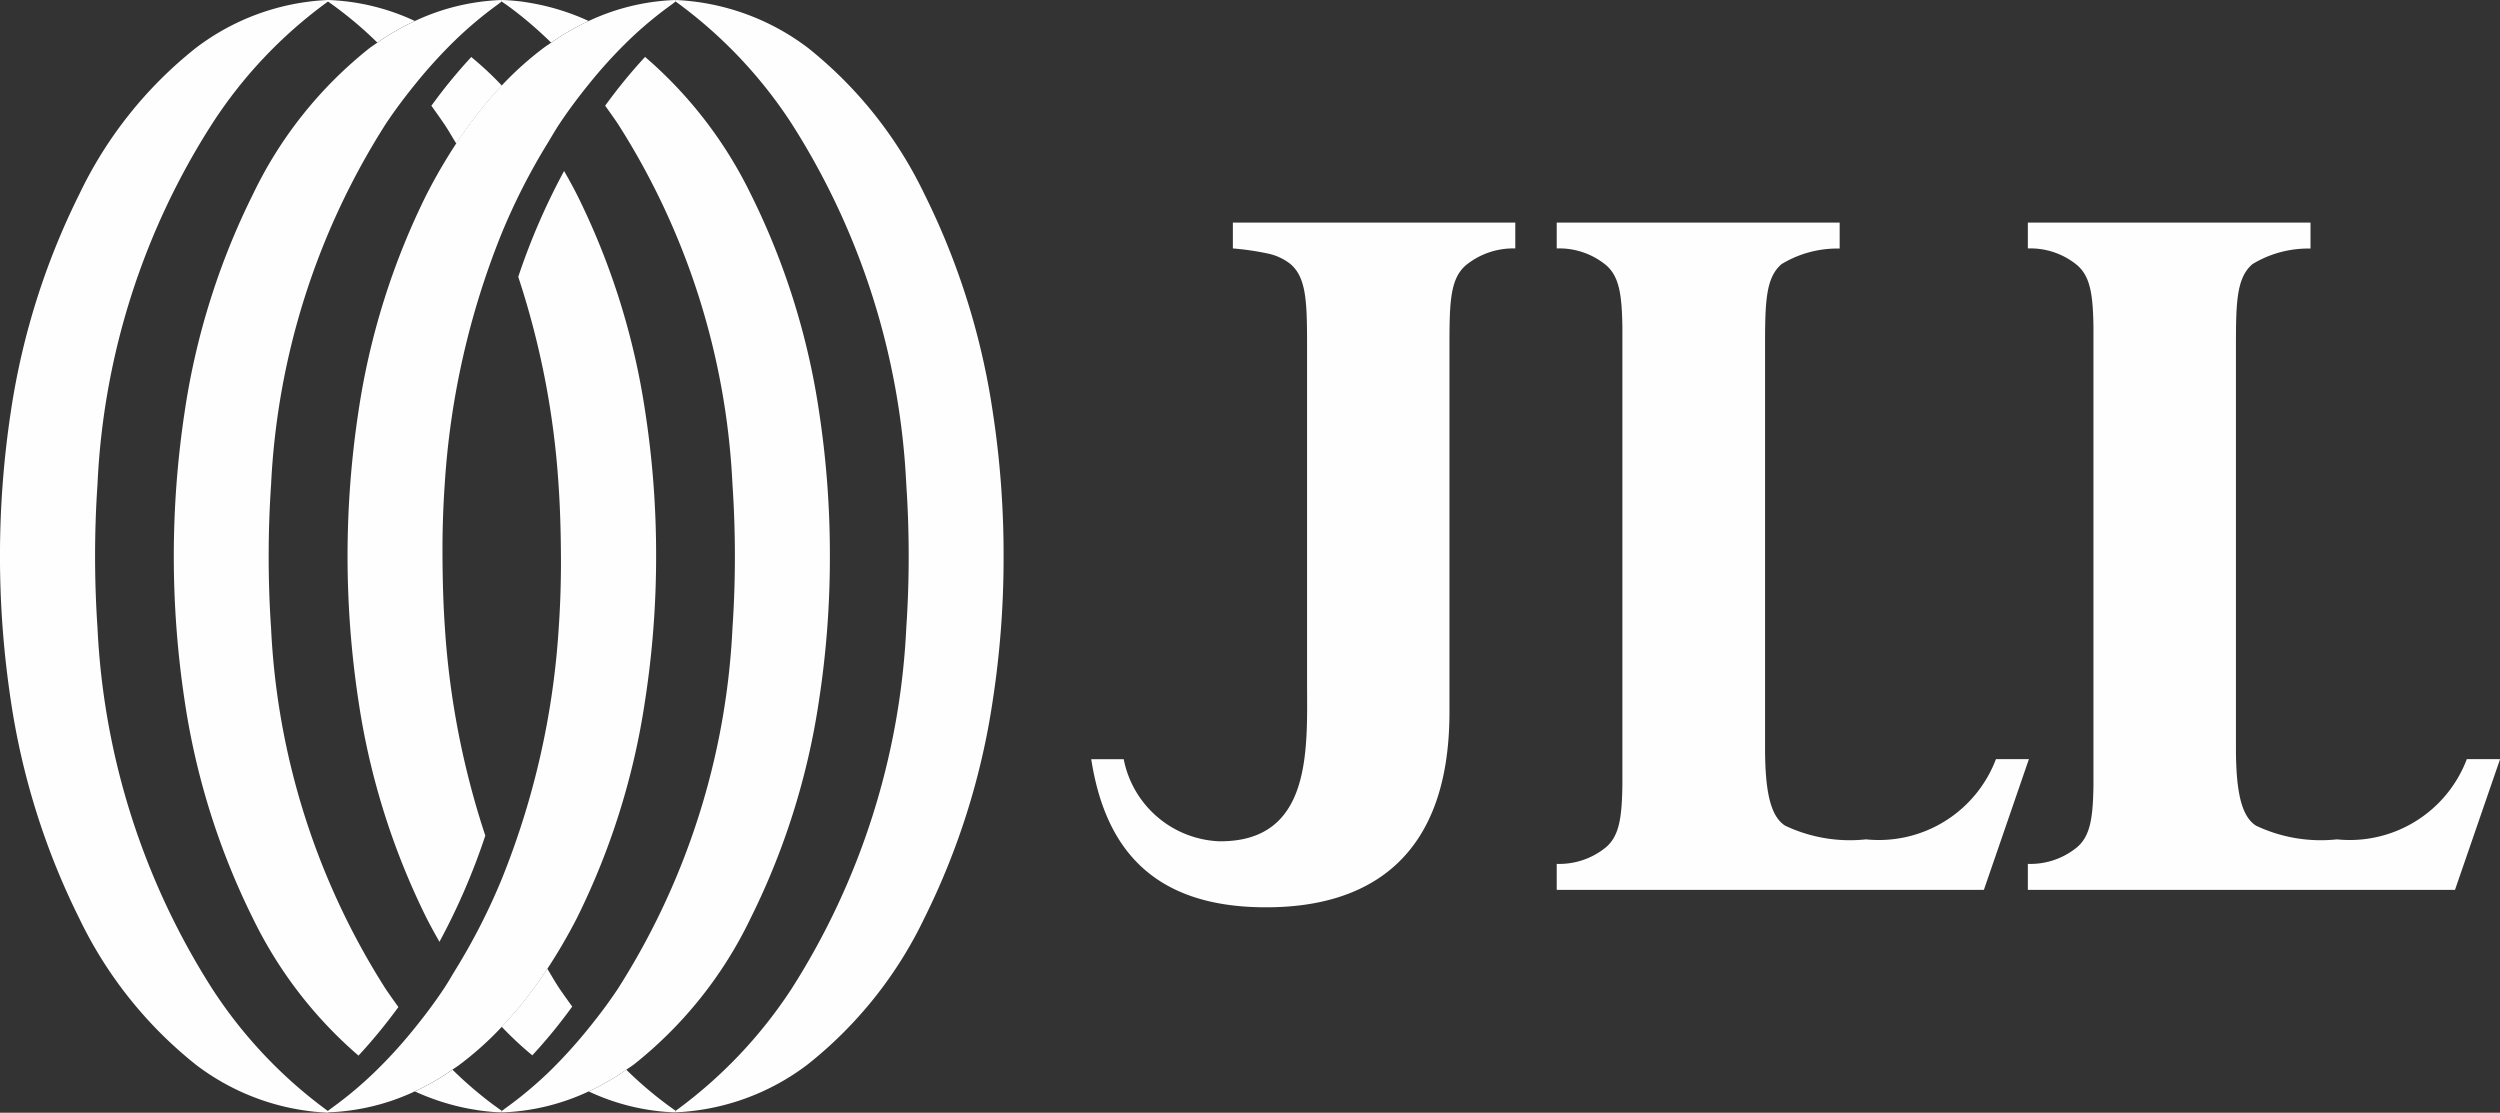 <svg xmlns="http://www.w3.org/2000/svg" xmlns:xlink="http://www.w3.org/1999/xlink" width="103.594" height="46.108" viewBox="0 0 103.594 46.108">
  <rect x="0" y="0" width="103.594" height="46.108" fill="#333333" stroke="none"/>
  <defs>
    <clipPath id="clip-path">
      <path id="Clip_14" data-name="Clip 14" d="M0,0H13.593V39.026H0Z" transform="translate(0.402 0.892)" fill="none"/>
    </clipPath>
    <clipPath id="clip-path-2">
      <path id="Clip_17" data-name="Clip 17" d="M0,0H13.592V43.742H0Z" transform="translate(0.201 0.892)" fill="none"/>
    </clipPath>
    <clipPath id="clip-path-3">
      <path id="Clip_20" data-name="Clip 20" d="M0,0H13.6V46.108H0Z" transform="translate(0 0.892)" fill="none"/>
    </clipPath>
    <clipPath id="clip-path-4">
      <path id="Clip_33" data-name="Clip 33" d="M0,0H3.6V1.767H0Z" transform="translate(0.793 0.892)" fill="none"/>
    </clipPath>
  </defs>
  <g id="logo_JLL" transform="translate(0 -1)">
    <path id="Fill_1" data-name="Fill 1" d="M17.572,0H5.869V1.072a11.13,11.13,0,0,1,1.395.2,2.263,2.263,0,0,1,.995.449c.7.6.685,1.711.685,3.732V19.018c0,2.758.247,6.67-3.664,6.619a4.211,4.211,0,0,1-3.934-3.4H0c.57,3.656,2.517,6.136,7.238,6.136H7.26c4.01,0,7.589-1.838,7.584-8.1V5.453c0-2.023-.015-3.091.684-3.688a3.1,3.1,0,0,1,2.044-.693Z" transform="translate(45.218 10.223)" fill="#fefefe"/>
    <path id="Fill_3" data-name="Fill 3" d="M11.718,0H0V1.072a3.051,3.051,0,0,1,2.041.689c.56.478.661,1.261.68,2.592v18.94c-.019,1.333-.12,2.114-.68,2.592A3.051,3.051,0,0,1,0,26.574v1.078H17.7l1.866-5.418H18.2a5.188,5.188,0,0,1-5.383,3.324,6.26,6.26,0,0,1-3.353-.568c-.6-.383-.82-1.39-.831-3.1V5.453c0-2.023-.015-3.137.684-3.732a4.447,4.447,0,0,1,2.407-.644V0Z" transform="translate(64.507 10.223)" fill="#fefefe"/>
    <path id="Fill_5" data-name="Fill 5" d="M11.713,0H0V1.072a3.044,3.044,0,0,1,2.039.689c.561.478.662,1.261.68,2.592v18.94c-.018,1.333-.119,2.114-.68,2.592A3.044,3.044,0,0,1,0,26.574v1.078H17.7l1.868-5.418H18.19a5.189,5.189,0,0,1-5.383,3.324,6.26,6.26,0,0,1-3.353-.568c-.6-.383-.82-1.39-.831-3.1V5.453c0-2.023-.015-3.137.685-3.732a4.445,4.445,0,0,1,2.405-.644Z" transform="translate(84.029 10.223)" fill="#fefefe"/>
    <path id="Fill_7" data-name="Fill 7" d="M3.6,38.14a10.382,10.382,0,0,0,1.559-.9c.105-.074.213-.142.314-.219A13.43,13.43,0,0,0,7.2,35.469a17.13,17.13,0,0,0,1.89-2.405,22.9,22.9,0,0,0,1.221-2.094,30.167,30.167,0,0,0,2.831-9.025A38.921,38.921,0,0,0,13.6,15.97a38.953,38.953,0,0,0-.449-5.976A30.127,30.127,0,0,0,10.315.971C10.148.644,9.969.32,9.787,0a27.455,27.455,0,0,0-1.9,4.387,34.514,34.514,0,0,1,1.669,8.6c.068.987.094,1.982.1,2.976s-.024,1.989-.092,2.977A33.347,33.347,0,0,1,7.2,29.35a26.029,26.029,0,0,1-1.89,3.709c-.171.279-.331.564-.513.836-.368.552-.772,1.092-1.2,1.62a19.757,19.757,0,0,1-1.559,1.726A16.045,16.045,0,0,1,.158,38.828c-.054.038-.1.079-.158.117v.063a9.217,9.217,0,0,0,3.6-.868" transform="translate(13.588 8.085)" fill="#fefefe"/>
    <path id="Fill_9" data-name="Fill 9" d="M3.6,42.867a10.453,10.453,0,0,0,1.561-.9c.1-.074.211-.142.314-.219a17.248,17.248,0,0,0,4.837-6.067,30.1,30.1,0,0,0,2.831-9.025,38.921,38.921,0,0,0,.449-5.975,39.2,39.2,0,0,0-.447-5.976,30.093,30.093,0,0,0-2.833-9.023A17.735,17.735,0,0,0,5.934,0,21.8,21.8,0,0,0,4.28,2.023q.267.367.518.735A30.439,30.439,0,0,1,9.556,17.716q.1,1.48.1,2.976c0,1-.033,1.989-.1,2.976A30.517,30.517,0,0,1,4.8,38.626c-.367.551-.772,1.092-1.2,1.619a20.547,20.547,0,0,1-1.557,1.727A16.311,16.311,0,0,1,.158,43.558L0,43.676v.062a9.2,9.2,0,0,0,3.6-.871" transform="translate(20.796 3.358)" fill="#fefefe"/>
    <path id="Fill_11" data-name="Fill 11" d="M5.473,44.107A17.23,17.23,0,0,0,10.31,38.04a30.105,30.105,0,0,0,2.833-9.025,38.794,38.794,0,0,0,.447-5.975,38.953,38.953,0,0,0-.449-5.976,30.093,30.093,0,0,0-2.833-9.023A17.317,17.317,0,0,0,5.471,1.974,9.793,9.793,0,0,0,0,0V.062a19.156,19.156,0,0,1,4.8,5.05A30.461,30.461,0,0,1,9.558,20.07q.1,1.48.1,2.976t-.1,2.976A30.5,30.5,0,0,1,4.8,40.98,19.318,19.318,0,0,1,0,46.03v.062a9.735,9.735,0,0,0,5.473-1.985" transform="translate(27.996 1)" fill="#fefefe"/>
    <g id="Group_15" data-name="Group 15" transform="translate(14 0.108)">
      <path id="Clip_14-2" data-name="Clip 14" d="M0,0H13.593V39.026H0Z" transform="translate(0.402 0.892)" fill="none"/>
      <g id="Group_15-2" data-name="Group 15" clip-path="url(#clip-path)">
        <path id="Fill_13" data-name="Fill 13" d="M9.992.87a10.309,10.309,0,0,0-1.559.9c-.1.072-.213.142-.314.219A13.489,13.489,0,0,0,6.391,3.541,17.221,17.221,0,0,0,4.5,5.948a22.982,22.982,0,0,0-1.221,2.1A30.127,30.127,0,0,0,.449,17.07a39.994,39.994,0,0,0,0,11.952A30.174,30.174,0,0,0,3.28,38.056c.167.327.346.651.528.97a27.321,27.321,0,0,0,1.9-4.4,34.485,34.485,0,0,1-1.674-8.6c-.069-.988-.094-1.982-.1-2.977s.024-1.989.092-2.976A33.331,33.331,0,0,1,6.387,9.667,26.157,26.157,0,0,1,8.28,5.948c.171-.278.331-.563.513-.835.368-.551.772-1.092,1.2-1.62a19.756,19.756,0,0,1,1.559-1.726A16.012,16.012,0,0,1,13.435.184c.054-.038.1-.081.158-.117V0a9.206,9.206,0,0,0-3.6.87" transform="translate(0.402 0.892)" fill="#fefefe"/>
      </g>
    </g>
    <g id="Group_18" data-name="Group 18" transform="translate(7 0.108)">
      <path id="Clip_17-2" data-name="Clip 17" d="M0,0H13.592V43.742H0Z" transform="translate(0.201 0.892)" fill="none"/>
      <g id="Group_18-2" data-name="Group 18" clip-path="url(#clip-path-2)">
        <path id="Fill_16" data-name="Fill 16" d="M9.992.87a10.377,10.377,0,0,0-1.561.9c-.1.072-.211.142-.314.219A17.23,17.23,0,0,0,3.28,8.053,30.089,30.089,0,0,0,.449,17.076a40.075,40.075,0,0,0,0,11.951A30.2,30.2,0,0,0,3.28,38.056a17.731,17.731,0,0,0,4.374,5.686,22.136,22.136,0,0,0,1.654-2.013q-.267-.367-.518-.735A30.462,30.462,0,0,1,4.032,26.036c-.068-.987-.1-1.982-.1-2.976s.033-1.989.1-2.977A30.514,30.514,0,0,1,8.79,5.126c.367-.552.772-1.092,1.2-1.62A20.534,20.534,0,0,1,11.545,1.78a16.253,16.253,0,0,1,1.889-1.6c.053-.038.1-.081.158-.117V0a9.219,9.219,0,0,0-3.6.87" transform="translate(0.201 0.892)" fill="#fefefe"/>
      </g>
    </g>
    <g id="Group_21" data-name="Group 21" transform="translate(0 0.108)">
      <path id="Clip_20-2" data-name="Clip 20" d="M0,0H13.6V46.108H0Z" transform="translate(0 0.892)" fill="none"/>
      <g id="Group_21-2" data-name="Group 21" clip-path="url(#clip-path-3)">
        <path id="Fill_19" data-name="Fill 19" d="M8.117,1.986a17.166,17.166,0,0,0-4.83,6.061A30.135,30.135,0,0,0,.447,17.07a40.082,40.082,0,0,0,0,11.952,30.141,30.141,0,0,0,2.838,9.034,17.337,17.337,0,0,0,4.837,6.067A9.738,9.738,0,0,0,13.6,46.108v-.062A19.2,19.2,0,0,1,8.8,40.981a30.461,30.461,0,0,1-4.76-14.958c-.066-.987-.1-1.981-.1-2.976s.033-1.989.1-2.976A30.2,30.2,0,0,1,8.8,5.113,18.979,18.979,0,0,1,13.592.063V0A9.744,9.744,0,0,0,8.117,1.986" transform="translate(0 0.892)" fill="#fefefe"/>
      </g>
    </g>
    <path id="Fill_22" data-name="Fill 22" d="M1.267,3.592A21.512,21.512,0,0,0,2.922,1.57Q2.654,1.2,2.4.834C2.219.562,2.061.283,1.89,0A17.346,17.346,0,0,1,0,2.406a14.223,14.223,0,0,0,1.263,1.18" transform="translate(20.789 41.14)" fill="#fefefe"/>
    <path id="Fill_24" data-name="Fill 24" d="M1.559,0A10.26,10.26,0,0,1,0,.9a9.2,9.2,0,0,0,3.6.87V1.7A15.907,15.907,0,0,1,1.559,0" transform="translate(24.394 45.326)" fill="#fefefe"/>
    <path id="Fill_26" data-name="Fill 26" d="M3.6,1.767h0c-.2,0-.426-.021-.678-.048h0c-.193-.02-.388-.053-.577-.085H2.338A9.736,9.736,0,0,1,0,.9,10.417,10.417,0,0,0,1.559,0,16.776,16.776,0,0,0,2.921,1.2c.182.144.373.286.582.434h0l.053.039L3.6,1.7v.062Z" transform="translate(17.191 45.326)" fill="#fefefe"/>
    <path id="Fill_28" data-name="Fill 28" d="M1.655,0A21.8,21.8,0,0,0,0,2.022q.267.367.519.736c.184.272.342.551.515.834A17.332,17.332,0,0,1,2.922,1.186,13.942,13.942,0,0,0,1.659.006" transform="translate(17.875 3.361)" fill="#fefefe"/>
    <path id="Fill_30" data-name="Fill 30" d="M2.043,1.767A10.26,10.26,0,0,1,3.6.87,9.246,9.246,0,0,0,0,0V.063a15.994,15.994,0,0,1,2.043,1.7" transform="translate(13.591 1)" fill="#fefefe"/>
    <g id="Group_34" data-name="Group 34" transform="translate(20 0.108)">
      <path id="Clip_33-2" data-name="Clip 33" d="M0,0H3.6V1.767H0Z" transform="translate(0.793 0.892)" fill="none"/>
      <g id="Group_34-2" data-name="Group 34" clip-path="url(#clip-path-4)">
        <path id="Fill_32" data-name="Fill 32" d="M3.6.87A9.689,9.689,0,0,0,1.263.135C1.062.1.878.068.68.048.454.024.227.006,0,0V.063c.033.024.064.05.1.072.2.139.392.283.583.432a16.86,16.86,0,0,1,1.362,1.2A10.309,10.309,0,0,1,3.6.87" transform="translate(0.793 0.892)" fill="#fefefe"/>
      </g>
    </g>
  </g>
</svg>
